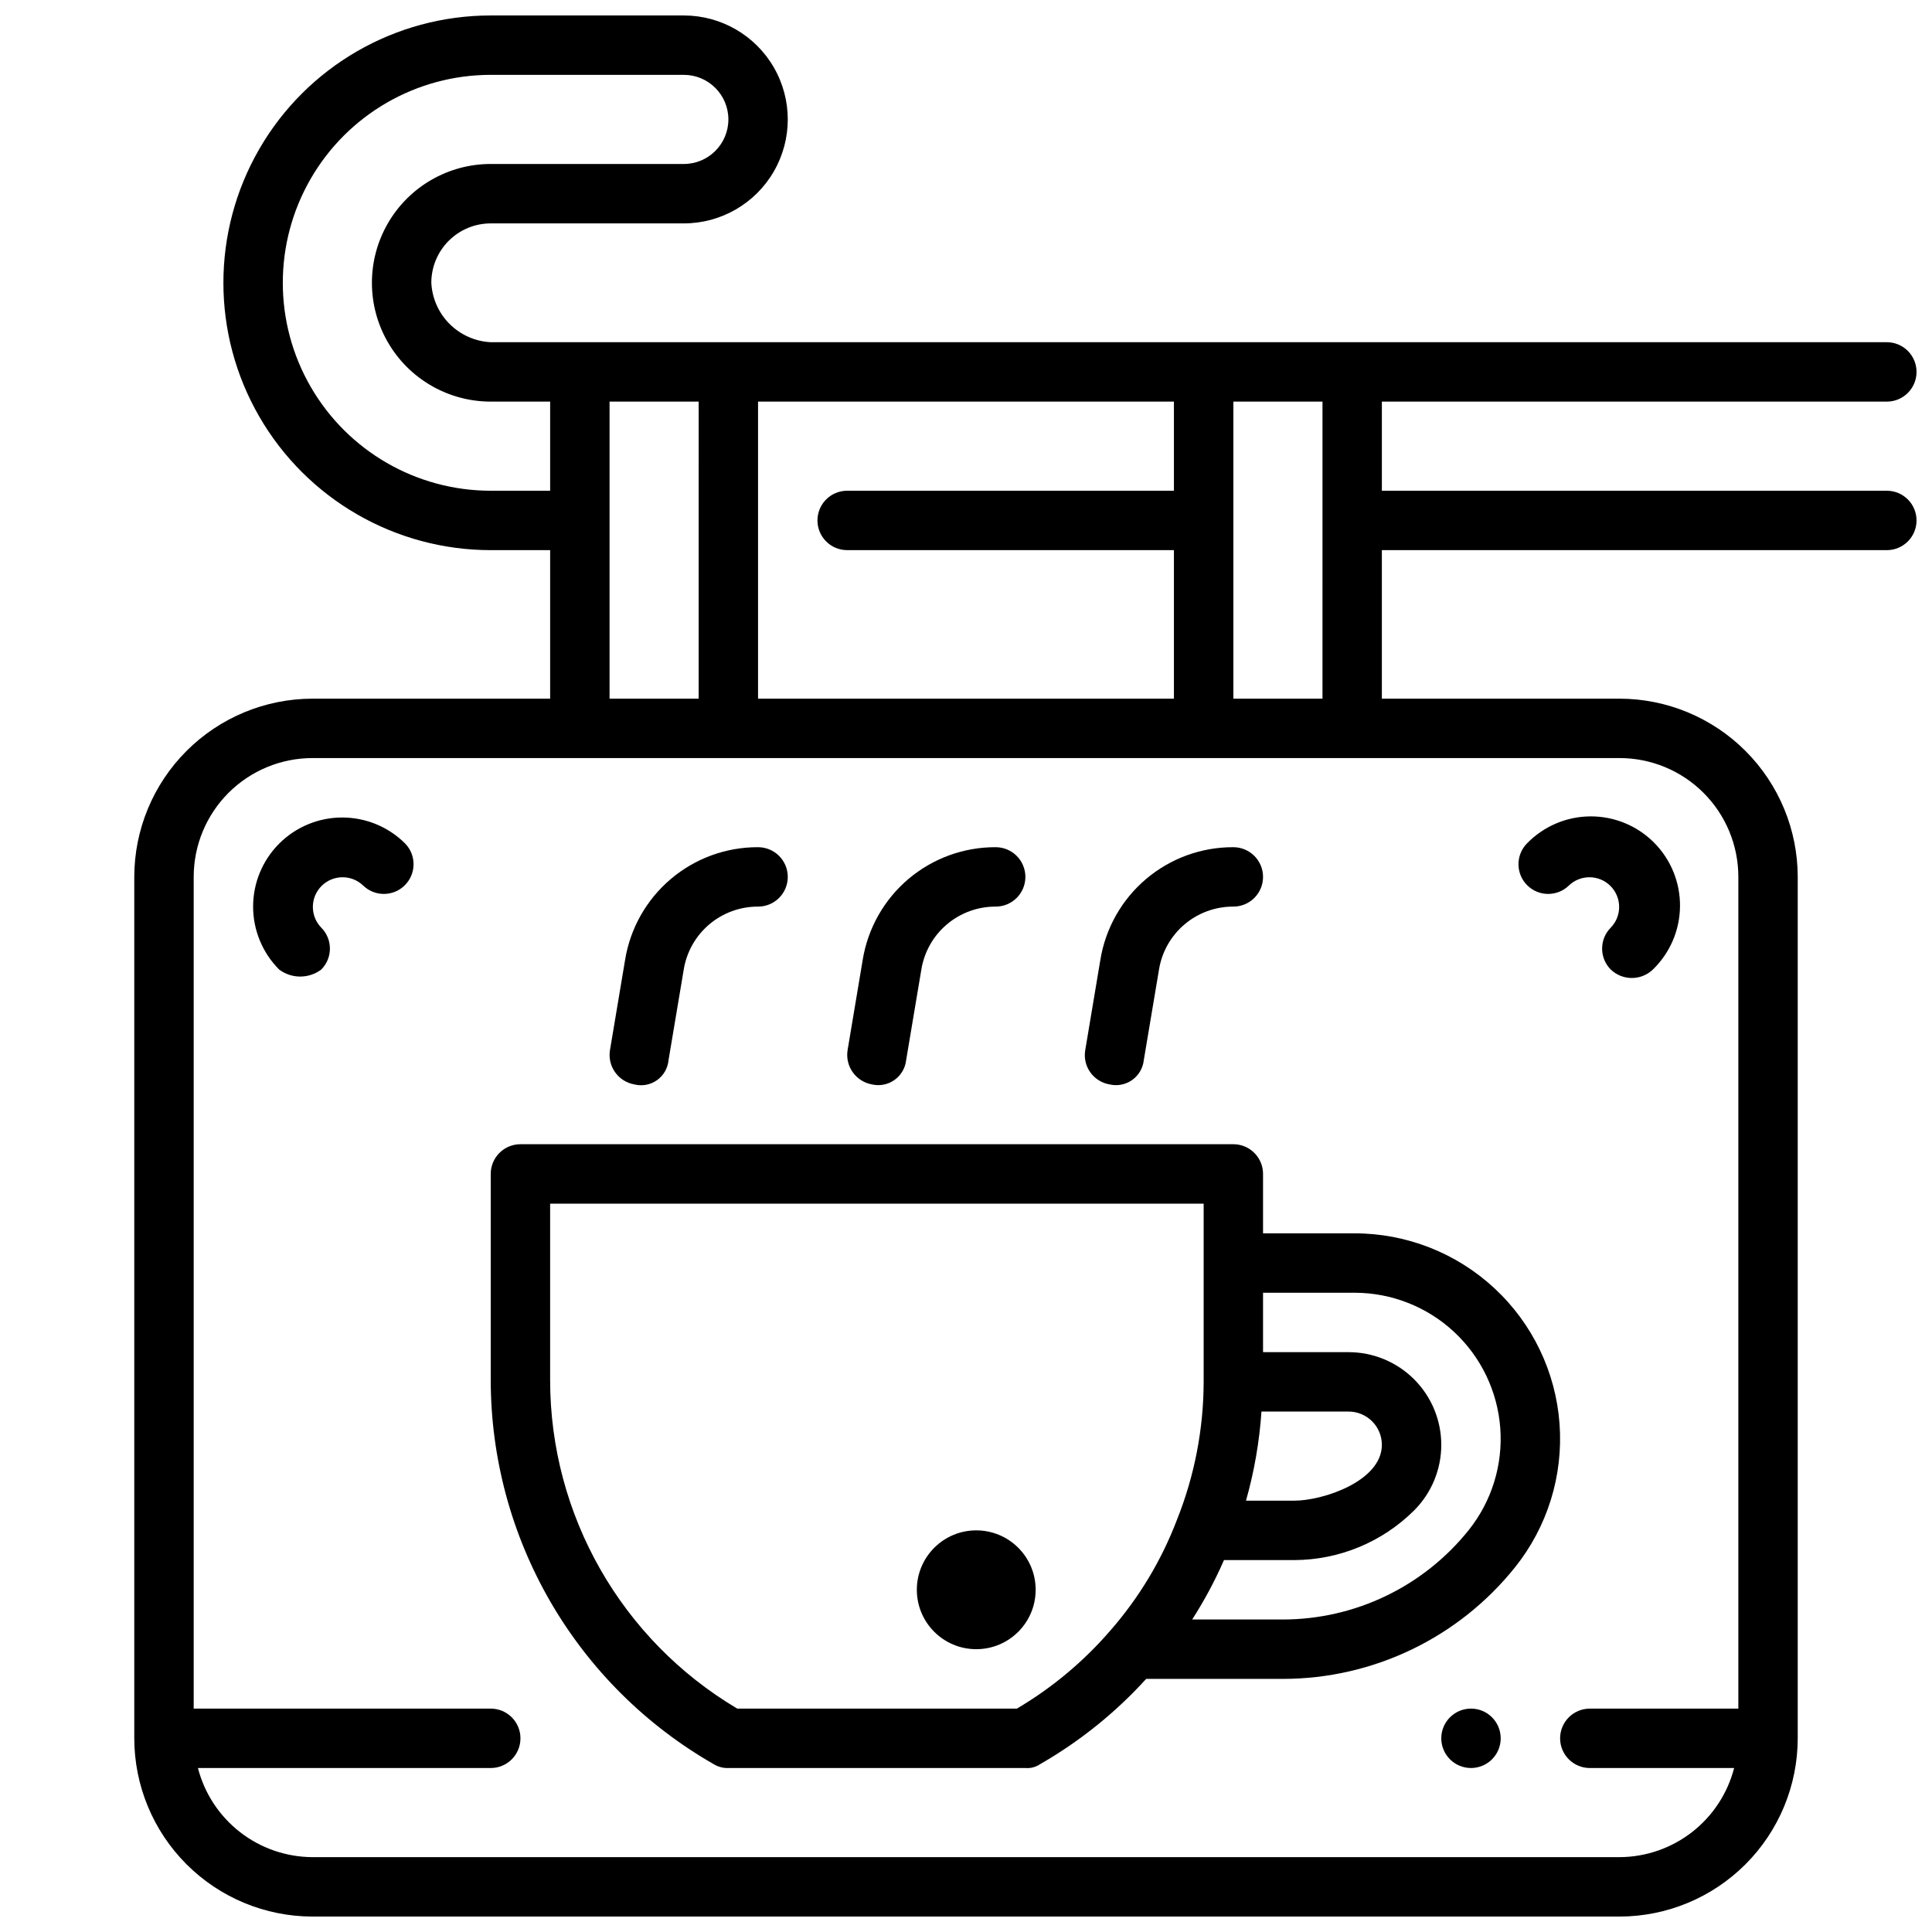 <?xml version="1.0" encoding="UTF-8"?>
<!-- Uploaded to: SVG Repo, www.svgrepo.com, Generator: SVG Repo Mixer Tools -->
<svg width="800px" height="800px" version="1.1" viewBox="144 144 512 512" xmlns="http://www.w3.org/2000/svg">
 <defs>
  <clipPath id="a">
   <path d="m179 148.09h472.9v503.81h-472.9z"/>
  </clipPath>
 </defs>
 <path d="m418.46 565.31c0 8.695-7.047 15.742-15.742 15.742-8.695 0-15.746-7.047-15.746-15.742s7.051-15.746 15.746-15.746c8.695 0 15.742 7.051 15.742 15.746"/>
 <g clip-path="url(#a)">
  <path d="m644.03 274.05h-133.82v-23.617h133.82c4.348 0 7.871-3.523 7.871-7.871s-3.523-7.871-7.871-7.871h-369.98c-4.109-0.207-7.996-1.93-10.906-4.84s-4.633-6.797-4.84-10.906c0-4.176 1.66-8.18 4.613-11.133 2.953-2.953 6.957-4.609 11.133-4.609h51.168c9.844 0 18.938-5.254 23.859-13.777s4.922-19.027 0-27.551c-4.922-8.527-14.016-13.777-23.859-13.777h-51.168c-25.312 0-48.703 13.504-61.355 35.426-12.656 21.918-12.656 48.926 0 70.848 12.652 21.918 36.043 35.422 61.355 35.422h15.742v39.359h-62.977c-12.52 0.016-24.527 4.996-33.383 13.852-8.855 8.852-13.836 20.859-13.848 33.383v228.29c0.012 12.523 4.992 24.527 13.848 33.383 8.855 8.855 20.863 13.836 33.383 13.848h346.37c12.523-0.012 24.527-4.992 33.383-13.848 8.855-8.855 13.836-20.859 13.848-33.383v-228.29c-0.012-12.523-4.992-24.531-13.848-33.383-8.855-8.855-20.859-13.836-33.383-13.852h-62.977v-39.359h133.82c4.348 0 7.871-3.523 7.871-7.871 0-4.348-3.523-7.871-7.871-7.871zm-188.93 0h-86.59c-4.348 0-7.875 3.523-7.875 7.871 0 4.348 3.527 7.871 7.875 7.871h86.59v39.359h-110.21v-78.719h110.21zm-181.05 0c-19.688 0-37.879-10.504-47.723-27.555-9.844-17.047-9.844-38.055 0-55.102 9.844-17.051 28.035-27.555 47.723-27.555h51.168c6.519 0 11.809 5.289 11.809 11.809 0 6.523-5.289 11.809-11.809 11.809h-51.168c-11.25 0-21.645 6.004-27.27 15.746-5.625 9.742-5.625 21.746 0 31.488s16.02 15.742 27.27 15.742h15.742v23.617zm31.488-23.617h23.617l-0.004 78.719h-23.613zm299.14 125.95v220.42h-39.359c-4.348 0-7.875 3.523-7.875 7.871s3.527 7.871 7.875 7.871h38.242c-1.742 6.738-5.664 12.711-11.16 16.984-5.496 4.273-12.25 6.606-19.211 6.633h-346.37c-6.961-0.027-13.715-2.359-19.211-6.633-5.492-4.273-9.418-10.246-11.156-16.984h77.602c4.348 0 7.871-3.523 7.871-7.871s-3.523-7.871-7.871-7.871h-78.723v-220.42c0-8.352 3.32-16.359 9.223-22.266 5.906-5.906 13.914-9.223 22.266-9.223h346.37c8.352 0 16.359 3.316 22.266 9.223s9.223 13.914 9.223 22.266zm-133.82-47.234v-78.719h23.617l-0.004 78.719z"/>
 </g>
 <path d="m478.72 455.1c0-2.086-0.828-4.09-2.305-5.566-1.477-1.477-3.481-2.305-5.566-2.305h-188.93c-4.348 0-7.871 3.523-7.871 7.871v54.633c0.02 20.656 5.488 40.941 15.852 58.809 10.367 17.867 25.266 32.684 43.188 42.953 1.176 0.734 2.551 1.102 3.938 1.047h78.719c1.395 0.121 2.785-0.25 3.938-1.047 10.473-6.016 19.941-13.629 28.062-22.57h36.25c23.918-0.016 46.539-10.887 61.488-29.559 8.602-10.734 12.82-24.328 11.812-38.047-1.008-13.719-7.168-26.547-17.246-35.91-10.078-9.363-23.328-14.566-37.082-14.562h-24.246zm-0.418 62.977h23.09c4.867 0.004 8.812 3.949 8.816 8.816 0 9.605-15.539 14.801-23.223 14.801h-12.785c2.184-7.707 3.559-15.625 4.102-23.617zm-64.816 78.723h-74.102c-30.742-18.234-49.59-51.324-49.594-87.066v-46.758h173.19v47.23c-0.027 12.531-2.43 24.945-7.086 36.582-4.078 10.695-10.02 20.586-17.547 29.211-7.094 8.25-15.492 15.273-24.859 20.801zm89.48-110.21c9.777 0 19.195 3.703 26.355 10.355 7.164 6.656 11.547 15.773 12.266 25.527 0.719 9.75-2.277 19.414-8.387 27.047-11.969 14.938-30.066 23.641-49.207 23.664h-24.055c3.223-5.016 6.039-10.281 8.43-15.746h18.617c11.914-0.035 23.332-4.766 31.781-13.168 4.602-4.609 7.188-10.855 7.188-17.371 0-6.516-2.59-12.762-7.195-17.367-4.606-4.606-10.852-7.195-17.367-7.195h-22.672v-15.746z"/>
 <path d="m312.1 431.38c2.078 0.523 4.281 0.109 6.027-1.133 1.742-1.242 2.856-3.188 3.043-5.32l4.023-23.961v-0.004c0.754-4.676 3.152-8.926 6.766-11.988s8.199-4.734 12.938-4.715c4.348 0 7.871-3.523 7.871-7.871 0-4.348-3.523-7.871-7.871-7.871-8.469-0.035-16.672 2.957-23.129 8.43-6.461 5.477-10.758 13.078-12.113 21.434l-4.008 23.93v0.004c-0.691 4.277 2.188 8.316 6.453 9.066z"/>
 <path d="m375.07 431.38c2.074 0.48 4.254 0.051 5.988-1.184s2.856-3.152 3.082-5.269l4.023-23.961v-0.004c0.754-4.676 3.152-8.926 6.766-11.988 3.613-3.062 8.199-4.734 12.938-4.715 4.348 0 7.871-3.523 7.871-7.871 0-4.348-3.523-7.871-7.871-7.871-8.469-0.035-16.672 2.957-23.133 8.43-6.457 5.477-10.754 13.078-12.109 21.434l-4.008 23.93v0.004c-0.676 4.273 2.191 8.305 6.453 9.066z"/>
 <path d="m438.05 431.38c2.074 0.488 4.258 0.059 5.992-1.176 1.738-1.238 2.859-3.16 3.078-5.277l4.023-23.961v-0.004c0.754-4.676 3.152-8.926 6.766-11.988 3.613-3.062 8.199-4.734 12.938-4.715 4.348 0 7.871-3.523 7.871-7.871 0-4.348-3.523-7.871-7.871-7.871-8.469-0.035-16.672 2.957-23.133 8.43-6.461 5.477-10.754 13.078-12.109 21.434l-4.008 23.93v0.004c-0.723 4.285 2.168 8.344 6.453 9.066z"/>
 <path d="m217.99 367.56c-4.426 4.43-6.914 10.434-6.914 16.695 0 6.262 2.488 12.27 6.914 16.695 3.305 2.465 7.828 2.465 11.133 0 3.074-3.07 3.074-8.055 0-11.129-2.984-3.09-2.941-8 0.094-11.035 3.039-3.035 7.949-3.078 11.035-0.098 3.09 2.984 8 2.941 11.035-0.094 3.039-3.039 3.082-7.945 0.098-11.035-4.43-4.43-10.434-6.914-16.695-6.914s-12.27 2.484-16.699 6.914z"/>
 <path d="m559.75 378.69c3.09-2.981 7.996-2.938 11.035 0.098 3.035 3.035 3.078 7.945 0.094 11.035-3.07 3.074-3.07 8.059 0 11.129 3.117 2.969 8.016 2.969 11.133 0 4.555-4.398 7.152-10.445 7.207-16.781 0.055-6.332-2.434-12.422-6.914-16.902s-10.57-6.973-16.906-6.918c-6.332 0.055-12.379 2.652-16.781 7.211-2.981 3.09-2.938 7.996 0.098 11.035 3.035 3.035 7.945 3.078 11.035 0.094z"/>
 <path d="m541.7 604.67c0 4.348-3.523 7.871-7.871 7.871-4.348 0-7.875-3.523-7.875-7.871s3.527-7.871 7.875-7.871c4.348 0 7.871 3.523 7.871 7.871"/>
</svg>
